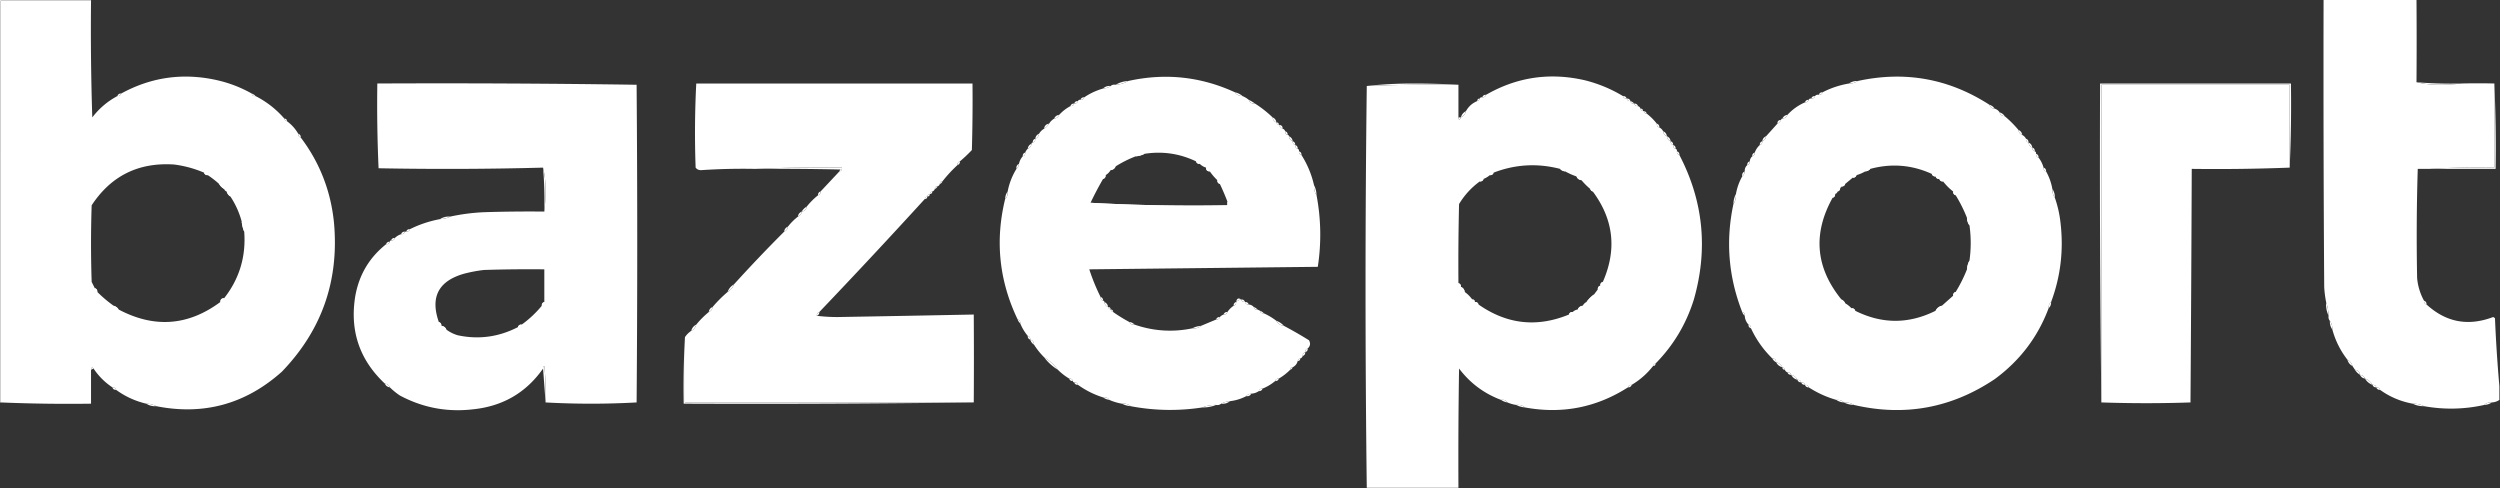 <?xml version="1.0" encoding="UTF-8"?> <svg xmlns="http://www.w3.org/2000/svg" fill-rule="evenodd" viewBox="0 0 1991 389"><rect x="0" y="0" width="1991" height="389" fill="#333333" stroke="none"/><g fill="#fff"><path d="M72.5.5c-.333 31.007 0 62.007 1 93 5.48-7.154 12.147-12.82 20-17 1.527.073 2.527-.594 3-2 24.166-13.244 49.832-16.744 77-10.5 9.552 2.237 18.552 5.737 27 10.5.321 1.548 1.321 2.215 3 2 8.819 4.48 16.485 10.48 23 18 .333 1 1 1.667 2 2a32.254 32.254 0 0 1 9 10c-.073 1.527.594 2.527 2 3 15.148 20.001 23.982 42.667 26.5 68 4.142 45.997-9.691 85.497-41.5 118.5-28.847 25.787-62.181 34.953-100 27.5-2.405-1.268-5.072-1.935-8-2-8.806-2.072-16.806-5.739-24-11-.473-1.406-1.473-2.073-3-2-6.021-4.021-11.021-9.021-15-15-1.123-1.257-1.79-.924-2 1v27c-24.172.331-48.172-.002-72-1V.5h72Zm90 137c.473 1.406 1.473 2.073 3 2a75.629 75.629 0 0 1 9 7c1 1.667 2.333 3 4 4 .333 1 1 1.667 2 2 .526 1.73 1.526 3.064 3 4a67.68 67.68 0 0 1 9 20c.302 2.873.969 5.539 2 8 1.483 19.872-3.85 37.539-16 53-2 0-3 1-3 3-25.622 19.019-52.622 21.019-81 6-.936-1.474-2.27-2.474-4-3a101.69 101.69 0 0 1-13-11c.073-1.527-.594-2.527-2-3l-2.5-5a930.454 930.454 0 0 1 0-61c15.412-23.456 37.245-34.289 65.5-32.5a89.344 89.344 0 0 1 24 6.5Zm1688-138h74c.16 22.19.16 44.19 0 66 5.63 1.33 11.63 1.996 18 2 6.18 0 12.18-.334 18-1 8.56-.21 17.23-.21 26 0v67c-17.51-.33-34.84.003-52 1h-9c-.9 28.996-1.06 57.996-.5 87 .6 6.411 2.43 12.411 5.5 18-.07 1.527.59 2.527 2 3 15.48 14.193 33.15 17.527 53 10 .59.209 1.09.543 1.5 1 .76 18.182 1.93 36.182 3.5 54v11c-1.8 1.23-3.8 1.896-6 2-2.4-.241-4.4.426-6 2-15.91 3.529-31.91 3.863-48 1-2.72-1.413-5.72-2.08-9-2-9.58-1.742-18.25-5.409-26-11-.47-1.406-1.47-2.073-3-2-.47-1.406-1.47-2.073-3-2-1.41-2.414-3.41-4.081-6-5-.76-1.762-2.1-2.762-4-3-.33-2.333-1.67-3.667-4-4-.67-1-1.33-2-2-3-.64-2.295-1.97-3.961-4-5-5.58-7.167-9.58-15.167-12-24 .09-2.652-.58-4.985-2-7-.93-1.068-1.27-2.401-1-4-.15-3.887-.81-7.554-2-11a87.637 87.637 0 0 1-1.5-12c-.5-76.333-.67-152.666-.5-229Z"></path><path d="M-.5-.5h73v1H.5v320h-1V-.5Zm984 74c1.411 2.039 3.411 3.039 6 3a18.95 18.95 0 0 1 5 3c.844 2.26 2.511 3.26 5 3a87.586 87.586 0 0 1 14 11c.24 1.904 1.24 3.238 3 4 .33 1 1 1.667 2 2a6.575 6.575 0 0 0 3 3c1 .333 1.67 1 2 2-.07 1.527.59 2.527 2 3 .67 0 1 .333 1 1 .24 1.904 1.24 3.238 3 4-.07 1.527.59 2.527 2 3-.07 1.527.59 2.527 2 3 .84.342 1.17 1.008 1 2-.07 1.527.59 2.527 2 3 4.68 7.368 8.02 15.368 10 24-.21 2.995.46 5.662 2 8 3.58 18.901 3.91 37.901 1 57l-182 2a159.018 159.018 0 0 0 9 22c-.073 1.527.594 2.527 2 3 .667 0 1 .333 1 1 .238 1.904 1.238 3.238 3 4 .333 1 1 1.667 2 2 .333 1 1 1.667 2 2a126.84 126.84 0 0 0 13 8c.787 1.604 2.12 2.271 4 2 15.051 5.217 30.385 6.217 46 3 2.728.329 5.062-.337 7-2 3.924-1.647 7.924-3.314 12-5 1.527.073 2.527-.594 3-2 .79-.901 1.79-1.568 3-2 1.527.073 2.527-.594 3-2 1.333-2 3-3.667 5-5 1.406-.473 2.073-1.473 2-3 1.105-1.1 2.438-1.767 4-2 .473 1.406 1.473 2.073 3 2 .473 1.406 1.473 2.073 3 2 1.653.16 2.986.826 4 2 .321 1.548 1.321 2.215 3 2 .67.333 1.33.667 2 1 .32 1.548 1.32 2.215 3 2a49.67 49.67 0 0 1 10 6c1.23 2.296 3.23 3.63 6 4a330.054 330.054 0 0 1 20 11.5c1.34 2.456 1.01 4.622-1 6.5-1.41.473-2.07 1.473-2 3-1.41.473-2.07 1.473-2 3-.33 1-1 1.667-2 2-1 .333-1.67 1-2 2-.58 2.249-1.91 3.915-4 5-1.33 0-2 .667-2 2a45.845 45.845 0 0 1-9 7c-1.53-.073-2.53.594-3 2-2.99 2.5-6.33 4.5-10 6-1.53-.073-2.53.594-3 2-1.8 1.23-3.797 1.896-6 2-1.653.16-2.986.826-4 2-4.002 2.11-8.335 3.443-13 4-2.567.221-4.901.888-7 2-1.068.934-2.401 1.268-4 1-3.925-.07-7.591.597-11 2-19.061 2.917-38.061 2.584-57-1-1.938-1.663-4.272-2.329-7-2-3.548-.63-6.881-1.63-10-3-1.135-1.713-2.802-2.38-5-2a70.328 70.328 0 0 1-20-10c-.473-1.406-1.473-2.073-3-2-.667 0-1-.333-1-1-.473-1.406-1.473-2.073-3-2a46.493 46.493 0 0 1-9-7c-3.063-4.066-6.729-7.399-11-10a58.524 58.524 0 0 1-8-10c-.054-2.132-1.054-3.465-3-4 .073-1.527-.594-2.527-2-3a37.79 37.79 0 0 1-6-10c.215-1.679-.452-2.679-2-3-14.79-30.817-18.123-62.817-10-96 1.574-1.602 2.241-3.602 2-6 1.259-6.503 3.593-12.503 7-18 1.174-1.014 1.84-2.347 2-4 .492-2.319 1.492-4.319 3-6 1.406-.473 2.073-1.473 2-3 .432-1.21 1.099-2.21 2-3 1.762-.762 2.762-2.096 3-4 0-.667.333-1 1-1 1.406-.473 2.073-1.473 2-3 1.762-.762 2.762-2.096 3-4 1-1.667 2.333-3 4-4 1.667-1 3-2.333 4-4 1-1.667 2.333-3 4-4 1.904-.238 3.238-1.238 4-3a33.366 33.366 0 0 1 9-7c1.527.073 2.527-.594 3-2 1.527.073 2.527-.594 3-2 .342-.838 1.008-1.172 2-1 1.527.073 2.527-.594 3-2 4.539-3.1 9.539-5.433 15-7 2.286-.095 4.286-.762 6-2 1.068-.934 2.401-1.268 4-1 3.662-.223 6.995-1.223 10-3 29.469-6.52 57.802-3.52 85 9Zm-31 55c.473 1.406 1.473 2.073 3 2 1.399 1.39 3.066 2.39 5 3 0 2 1 3 3 3a44.424 44.424 0 0 0 6 7c-.073 1.527.594 2.527 2 3a189.63 189.63 0 0 1 6 14v3c-36.682.66-73.015-.006-109-2a260.961 260.961 0 0 1 10-19c1.406-.473 2.073-1.473 2-3 1.667-1 3-2.333 4-4 1.904-.238 3.238-1.238 4-3 5.176-3.255 10.51-5.922 16-8 2.567-.221 4.901-.888 7-2 14.306-2.226 27.973-.226 41 6Zm340-52c.47 1.406 1.47 2.073 3 2 .47 1.406 1.47 2.073 3 2 .32 1.548 1.32 2.215 3 2 .47 1.406 1.47 2.073 3 2 1 .333 1.67 1 2 2 .33 1 1 1.667 2 2h1c0 1.333.67 2 2 2 3 2.333 5.67 5 8 8-.07 1.527.59 2.527 2 3a6.575 6.575 0 0 1 3 3c.24 1.904 1.24 3.238 3 4 .24 1.904 1.24 3.238 3 4-.07 1.527.59 2.527 2 3-.07 1.527.59 2.527 2 3 .84.342 1.17 1.008 1 2-.07 1.527.59 2.527 2 3 19.08 36.605 22.92 74.938 11.5 115-6.11 19.573-16.28 36.573-30.5 51-1 .333-1.67 1-2 2-4.7 6.029-10.37 11.029-17 15-1.53-.073-2.53.594-3 2-25.15 16.082-52.48 21.416-82 16-1.94-1.663-4.27-2.329-7-2a29.484 29.484 0 0 1-7-2c-1.14-1.713-2.8-2.38-5-2-13.58-5.074-24.74-13.408-33.5-25-.5 31.665-.67 63.332-.5 95h-73a13028.478 13028.478 0 0 1 0-320 1351.7 1351.7 0 0 1 73-1v26c.29 2.433.95 2.433 2 0 2.09-1.085 3.42-2.751 4-5 2.08-3.746 5.08-6.412 9-8 1-.333 1.67-1 2-2 .34-.838 1.01-1.172 2-1 1.53.073 2.53-.594 3-2 24.62-14.197 50.95-18.03 79-11.5 10.7 2.726 20.7 6.892 30 12.5Zm-50 58c1.01 1.174 2.35 1.84 4 2a54.491 54.491 0 0 0 9 4c.76 1.762 2.1 2.762 4 3a54.719 54.719 0 0 0 7 7c.33 1 1 1.667 2 2 16.62 22.31 19.29 46.31 8 72-1.41.473-2.07 1.473-2 3-1.41.473-2.07 1.473-2 3a275.91 275.91 0 0 0-3 4 25.772 25.772 0 0 0-6 6 6.575 6.575 0 0 0-3 3c-1.9.238-3.24 1.238-4 3-1.56.233-2.9.9-4 2-1.53-.073-2.53.594-3 2-25.45 10.474-49.45 7.808-72-8-.47-1.406-1.47-2.073-3-2 0-1.333-.67-2-2-2a25.772 25.772 0 0 0-6-6c-.24-1.904-1.24-3.238-3-4 .07-1.527-.59-2.527-2-3-.17-21.003 0-42.003.5-63 4.29-7.122 9.79-13.122 16.5-18 1.53.073 2.53-.594 3-2a18.94 18.94 0 0 0 5-3c1.53.073 2.53-.594 3-2 17.27-6.664 34.94-7.664 53-3Zm342-51c.53 1.946 1.87 2.946 4 3 1.73.526 3.06 1.526 4 3 .53 1.946 1.87 2.946 4 3 4 3.333 7.67 7 11 11 .24 1.904 1.24 3.238 3 4a6.575 6.575 0 0 1 3 3c-.07 1.527.59 2.527 2 3 .24 1.904 1.24 3.238 3 4-.07 1.527.59 2.527 2 3 .84.342 1.17 1.008 1 2-.07 1.527.59 2.527 2 3 1.84 2.349 3.17 5.015 4 8-.07 1.527.59 2.527 2 3a43.965 43.965 0 0 1 5 14c-.09 2.652.58 4.985 2 7 2.24 6.366 3.74 13.033 4.5 20 2.55 21.786.05 42.786-7.5 63-1.43 1.28-2.1 2.947-2 5-8.61 22.984-22.94 41.818-43 56.5-34.4 23.033-71.74 29.866-112 20.5-2.34-1.54-5-2.206-8-2-1.6-1.574-3.6-2.241-6-2-7.88-2.275-15.21-5.608-22-10-.47-1.406-1.47-2.073-3-2-.47-1.406-1.47-2.073-3-2-.47-1.406-1.47-2.073-3-2-1.08-2.087-2.75-3.42-5-4-.47-1.406-1.47-2.073-3-2-1-.333-1.67-1-2-2-.33-1-1-1.667-2-2-1.08-2.087-2.75-3.42-5-4 0-2-1-3-3-3-7.15-6.976-12.82-14.976-17-24 .07-1.527-.59-2.527-2-3-1.79-1.926-2.79-4.259-3-7 .21-1.679-.45-2.679-2-3-10.96-27.983-13.29-56.65-7-86 1.54-2.338 2.21-5.005 2-8 .9-5.035 2.57-9.701 5-14 1.17-1.014 1.84-2.347 2-4-.1-2.053.57-3.72 2-5 1.41-.473 2.07-1.473 2-3 .16-1.653.83-2.986 2-4 1.41-.473 2.07-1.473 2-3 .84-2.353 2.17-4.353 4-6 1.41-.473 2.07-1.473 2-3 1.76-.762 2.76-2.096 3-4l9-10a6.572 6.572 0 0 0 3-3c0-.667.33-1 1-1 1.9-.238 3.24-1.238 4-3 3.95-4.312 8.62-7.645 14-10 1.53.073 2.53-.594 3-2 .34-.838 1.01-1.172 2-1 1.53.073 2.53-.594 3-2 .71-.904 1.71-1.237 3-1 1.53.073 2.53-.594 3-2 6.55-3.394 13.55-5.727 21-7 2.65.09 4.99-.576 7-2 37.71-8.216 72.71-1.883 105 19Zm-46 55c.47 1.406 1.47 2.073 3 2 .47 1.406 1.47 2.073 3 2 .47 1.406 1.47 2.073 3 2 2.33 3 5 5.667 8 8-.07 1.527.59 2.527 2 3a112.946 112.946 0 0 1 9 18c.09 2.286.76 4.286 2 6 1.29 9.337 1.29 18.67 0 28-1.11 2.099-1.78 4.433-2 7a113.45 113.45 0 0 1-9 18c-1.41.473-2.07 1.473-2 3-3.03 2.695-6.03 5.362-9 8-2.25.58-3.92 1.913-5 4-21.36 10.664-42.69 10.664-64 0-.47-1.406-1.47-2.073-3-2a21.489 21.489 0 0 0-5-4 6.575 6.575 0 0 0-3-3c-20.6-25.386-22.93-52.386-7-81 1.41-.473 2.07-1.473 2-3 1-.333 1.67-1 2-2 1.41-.473 2.07-1.473 2-3 .67 0 1-.333 1-1 1.53.073 2.53-.594 3-2a579.57 579.57 0 0 0 6-5c1.53.073 2.53-.594 3-2a32.529 32.529 0 0 0 7-3c1.65-.16 2.99-.826 4-2 16.82-4.538 33.15-3.205 49 4Z"></path><path d="M898.5 64.5c-3.005 1.777-6.338 2.777-10 3 3.005-1.777 6.338-2.777 10-3Zm581 0c-2.01 1.424-4.35 2.09-7 2 2.01-1.424 4.35-2.09 7-2Zm-318 3a1351.7 1351.7 0 0 0-73 1c11.81-1.332 23.98-2 36.5-2 12.34 0 24.5.333 36.5 1Zm763-2c11.92.979 23.92 1.312 36 1-5.82.666-11.82 1-18 1-6.37-.004-12.37-.67-18-2Zm-1490 255c.332-9.69-.002-19.356-1-29-.798.457-1.131 1.124-1 2-13.517 19.272-32.183 30.106-56 32.5-20.502 2.361-39.836-1.305-58-11a53.622 53.622 0 0 1-8-6.5c-.762-1.762-2.096-2.762-4-3-20.277-18.996-28.11-42.33-23.5-70 3.067-16.814 11.233-30.48 24.5-41 1.527.073 2.527-.594 3-2 0-.667.333-1 1-1 1.527.073 2.527-.594 3-2 1.399-1.39 3.066-2.39 5-3 1.527.073 2.527-.594 3-2h1c1.527.073 2.527-.594 3-2 7.552-3.763 15.552-6.43 24-8 2.928-.065 5.595-.732 8-2a159.706 159.706 0 0 1 27-3.5c15.997-.5 31.997-.667 48-.5.666-5.657.999-11.49 1-17.5-.004-6.207-.671-12.04-2-17.5a2877.081 2877.081 0 0 1-131 .5 1148.387 1148.387 0 0 1-1-67.5 10687.2 10687.2 0 0 1 206.5 1c.667 84.333.667 168.667 0 253a658.68 658.68 0 0 1-72.5 0Zm-1-80c-1.406.473-2.073 1.473-2 3a85.199 85.199 0 0 1-16 15c-1.527-.073-2.527.594-3 2-15.31 7.903-31.31 10.07-48 6.5-3.306-.986-6.306-2.486-9-4.5-.762-1.762-2.096-2.762-4-3 .073-1.527-.594-2.527-2-3-6.991-19.849-.325-32.683 20-38.5a112.884 112.884 0 0 1 16-3c15.997-.5 31.997-.667 48-.5v26Zm331-112c-1.406.473-2.073 1.473-2 3-4.34 4.007-8.34 8.34-12 13-1.333 0-2 .667-2 2-.333 1-1 1.667-2 2-1.333 0-2 .667-2 2-.333 1-1 1.667-2 2-1 .333-1.667 1-2 2-1 .333-1.667 1-2 2-1 .333-1.667 1-2 2a5450.702 5450.702 0 0 1-84 90c-1.406.473-2.073 1.473-2 3 5.323.666 10.823.999 16.5 1 36.173-.614 72.34-1.281 108.5-2 .162 23.657.162 46.99 0 70h-230v-52c1.333-2 3-3.667 5-5 2.087-1.085 3.42-2.751 4-5a70.849 70.849 0 0 1 10-10c1.762-.762 2.762-2.096 3-4a102.102 102.102 0 0 1 12-12c2.414-1.411 4.081-3.411 5-6a1198.53 1198.53 0 0 1 40-42c1.762-.762 2.762-2.096 3-4 2.333-3 5-5.667 8-8 1.762-.762 2.762-2.096 3-4 2.333-.333 3.667-1.667 4-4a57.51 57.51 0 0 1 9-9c1.406-.473 2.073-1.473 2-3 5.028-5.36 10.028-10.693 15-16 1.548-.321 2.215-1.321 2-3-23.173-.331-46.173.002-69 1a500.483 500.483 0 0 0-43 1c-1.874.11-3.374-.556-4.5-2a773.145 773.145 0 0 1 .5-67h220c.167 17.67 0 35.336-.5 53a120.087 120.087 0 0 1-9.5 9Zm1059 5c-25.83.998-51.83 1.331-78 1-.23 62.231-.56 124.231-1 186-23.06.801-46.73.801-71 0v-253h150v66Zm-939-65c-1.714 1.238-3.714 1.905-6 2 1.602-1.574 3.602-2.24 6-2Z"></path><path d="M1823.5 133.5v-66h-150v253c-1-84.498-1.33-169.165-1-254h152c.33 22.506 0 44.84-1 67Zm-840-60c2.319.493 4.319 1.493 6 3-2.589.039-4.589-.961-6-3Zm468 0c-.47 1.406-1.47 2.073-3 2 .47-1.406 1.47-2.073 3-2Zm-1355 1c-.473 1.406-1.473 2.073-3 2 .473-1.406 1.473-2.073 3-2Zm104 0c1.21.432 2.21 1.099 3 2-1.679.215-2.679-.452-3-2Zm983 1c-.47 1.406-1.47 2.073-3 2 .47-1.406 1.47-2.073 3-2Zm109 1c1.53-.073 2.53.594 3 2-1.53.073-2.53-.594-3-2Zm153 0c-.47 1.406-1.47 2.073-3 2 .47-1.406 1.47-2.073 3-2Zm-582 1c-.473 1.406-1.473 2.073-3 2 .473-1.406 1.473-2.073 3-2Zm315 1c-.33 1-1 1.667-2 2 0-1.333.67-2 2-2Zm117 0c1.53-.073 2.53.594 3 2-1.53.073-2.53-.594-3-2Zm145 1c-.47 1.406-1.47 2.073-3 2 .47-1.406 1.47-2.073 3-2Zm-582 1c-.473 1.406-1.473 2.073-3 2 .473-1.406 1.473-2.073 3-2Zm136-1c1.788.86 3.455 1.86 5 3-2.489.26-4.156-.74-5-3Zm304 1c1.21.432 2.21 1.099 3 2-1.68.215-2.68-.452-3-2Zm3 2c1.53-.073 2.53.594 3 2-1.53.073-2.53-.594-3-2Zm-446 0c-.473 1.406-1.473 2.073-3 2 .473-1.406 1.473-2.073 3-2Zm729 1c1.73.526 3.06 1.526 4 3-2.13-.054-3.47-1.054-4-3Zm-278 3c1.33 0 2 .667 2 2-1-.333-1.67-1-2-2Zm3 2c1 .333 1.67 1 2 2-1.33 0-2-.667-2-2Zm-142 0c-.58 2.249-1.91 3.915-4 5 .58-2.249 1.91-3.915 4-5Zm425 1c1.73.526 3.06 1.526 4 3-2.13-.054-3.47-1.054-4-3Zm-749 2c-.762 1.762-2.096 2.762-4 3 .762-1.762 2.096-2.762 4-3Zm318 2h2c-1.05 2.433-1.71 2.433-2 0Zm262-2c-.76 1.762-2.1 2.762-4 3 .76-1.762 2.1-2.762 4-3Zm-1197 3c1.333 0 2 .667 2 2-1-.333-1.667-1-2-2Zm787-1c1.76.762 2.76 2.096 3 4-1.76-.762-2.76-2.096-3-4Zm3 4c1.33 0 2 .667 2 2-1-.333-1.67-1-2-2Zm402-2a6.572 6.572 0 0 1-3 3c0-2 1-3 3-3Zm568-29c1 22.494 1.33 45.161 1 68h-53c17.16-.997 34.49-1.33 52-1v-67Zm-1151 32c-1 1.667-2.333 3-4 4 .333-2.333 1.667-3.667 4-4Zm183 1c2 0 3 1 3 3a6.575 6.575 0 0 1-3-3Zm301-1c1.41.473 2.07 1.473 2 3-1.41-.473-2.07-1.473-2-3Zm-296 6c1.41.473 2.07 1.473 2 3-1.41-.473-2.07-1.473-2-3Zm301 0c1.76.762 2.76 2.096 3 4-1.76-.762-2.76-2.096-3-4Zm283-1c1.76.762 2.76 2.096 3 4-1.76-.762-2.76-2.096-3-4Zm-1370 3c1.406.473 2.073 1.473 2 3-1.406-.473-2.073-1.473-2-3Zm590 0c-.238 1.904-1.238 3.238-3 4 .238-1.904 1.238-3.238 3-4Zm579 2c-.24 1.904-1.24 3.238-3 4 .24-1.904 1.24-3.238 3-4Zm-380 0c1.76.762 2.76 2.096 3 4-1.76-.762-2.76-2.096-3-4Zm301 0c1.76.762 2.76 2.096 3 4-1.76-.762-2.76-2.096-3-4Zm-503 2c.073 1.527-.594 2.527-2 3-.073-1.527.594-2.527 2-3Zm789 0c1.41.473 2.07 1.473 2 3-1.41-.473-2.07-1.473-2-3Zm-283 2c1.41.473 2.07 1.473 2 3-1.41-.473-2.07-1.473-2-3Zm73 0c.07 1.527-.59 2.527-2 3-.07-1.527.59-2.527 2-3Zm-374 0c1.41.473 2.07 1.473 2 3-1.41-.473-2.07-1.473-2-3Zm-208 2c-.238 1.904-1.238 3.238-3 4 .238-1.904 1.238-3.238 3-4Zm794-1c1.76.762 2.76 2.096 3 4-1.76-.762-2.76-2.096-3-4Zm-584 2c1.41.473 2.07 1.473 2 3-1.41-.473-2.07-1.473-2-3Zm301 0c1.41.473 2.07 1.473 2 3-1.41-.473-2.07-1.473-2-3Zm286 2c1.41.473 2.07 1.473 2 3-1.41-.473-2.07-1.473-2-3Zm-707 5c-2.099 1.112-4.433 1.779-7 2 1.938-1.663 4.272-2.329 7-2Zm123-2c1.41.473 2.07 1.473 2 3-1.41-.473-2.07-1.473-2-3Zm301 0c1.41.473 2.07 1.473 2 3-1.41-.473-2.07-1.473-2-3Zm-519 1c.073 1.527-.594 2.527-2 3-.073-1.527.594-2.527 2-3Zm581 0c.07 1.527-.59 2.527-2 3-.07-1.527.59-2.527 2-3Zm224 1c1.41.473 2.07 1.473 2 3-1.41-.473-2.07-1.473-2-3Zm-857 6c.073 1.527-.594 2.527-2 3-.073-1.527.594-2.527 2-3Zm188 0c1.527-.073 2.527.594 3 2-1.527.073-2.527-.594-3-2Zm441 0c.07 1.527-.59 2.527-2 3-.07-1.527.59-2.527 2-3Zm-582 2c-.16 1.653-.826 2.986-2 4-.271-1.88.396-3.213 2-4Zm-210 4a1190.252 1190.252 0 0 1 69-1c.215 1.679-.452 2.679-2 3 .111-.617.444-1.117 1-1.5a2311.03 2311.03 0 0 0-68-.5Zm287-2c-.762 1.762-2.096 2.762-4 3 .762-1.762 2.096-2.762 4-3Zm72 1a6.547 6.547 0 0 1 3 3c-2 0-3-1-3-3Zm282 1c1.88-.271 3.21.396 4 2-1.65-.16-2.99-.826-4-2Zm247 0c-1.01 1.174-2.35 1.84-4 2 .79-1.604 2.12-2.271 4-2Zm138-1c1.41.473 2.07 1.473 2 3-1.41-.473-2.07-1.473-2-3Zm-1195 0c1.329 5.46 1.996 11.293 2 17.5-.001 6.01-.334 11.843-1 17.5a316.283 316.283 0 0 0-1-35Zm-270 4c1.527-.073 2.527.594 3 2-1.527.073-2.527-.594-3-2Zm1027 0c-.47 1.406-1.47 2.073-3 2 .47-1.406 1.47-2.073 3-2Zm200-1c-.16 1.653-.83 2.986-2 4-.27-1.88.4-3.213 2-4Zm149 2c1.53-.073 2.53.594 3 2-1.53.073-2.53-.594-3-2Zm-658 1c.073 1.527-.594 2.527-2 3-.073-1.527.594-2.527 2-3Zm598 0c-.47 1.406-1.47 2.073-3 2 .47-1.406 1.47-2.073 3-2Zm-223 1c1.9.238 3.24 1.238 4 3-1.9-.238-3.24-1.238-4-3Zm286 0c1.53-.073 2.53.594 3 2-1.53.073-2.53-.594-3-2Zm3 2c1.53-.073 2.53.594 3 2-1.53.073-2.53-.594-3-2Zm-363 0c-.47 1.406-1.47 2.073-3 2 .47-1.406 1.47-2.073 3-2Zm-431 2c-.333 1-1 1.667-2 2 0-1.333.667-2 2-2Zm219-1c1.406.473 2.073 1.473 2 3-1.406-.473-2.073-1.473-2-3Zm-795 3c2.333.333 3.667 1.667 4 4-1.667-1-3-2.333-4-4Zm1295 0c-.47 1.406-1.47 2.073-3 2 .47-1.406 1.47-2.073 3-2Zm-723 2c-.333 1-1 1.667-2 2 0-1.333.667-2 2-2Zm520 2c1.33 0 2 .667 2 2-1-.333-1.67-1-2-2Zm199-1c.07 1.527-.59 2.527-2 3-.07-1.527.59-2.527 2-3Zm-1285 3c1.946.535 2.946 1.868 3 4-1.474-.936-2.474-2.27-3-4Zm473 0c.073 1.527-.594 2.527-2 3-.073-1.527.594-2.527 2-3Zm89 0c0 1.333-.667 2-2 2 .333-1 1-1.667 2-2Zm813 0c1.41.473 2.07 1.473 2 3-1.41-.473-2.07-1.473-2-3Zm79-2c1.42 2.015 2.09 4.348 2 7-1.42-2.015-2.09-4.348-2-7Zm-588-3c1.27 2.405 1.93 5.072 2 8-1.54-2.338-2.21-5.005-2-8Zm-306 7c0 1.333-.667 2-2 2 .333-1 1-1.667 2-2Zm62-2c.241 2.398-.426 4.398-2 6 .095-2.286.762-4.286 2-6Zm659 2c.07 1.527-.59 2.527-2 3-.07-1.527.59-2.527 2-3Zm-723 2c0 1.333-.667 2-2 2 .333-1 1-1.667 2-2Zm644-2c.21 2.995-.46 5.662-2 8 .07-2.928.73-5.595 2-8Zm-405 6c.934 1.068 1.268 2.401 1 4h-111c-.237-1.291.096-2.291 1-3 35.985 1.994 72.318 2.66 109 2v-3Zm-335 4c-.333 2.333-1.667 3.667-4 4 1-1.667 2.333-3 4-4Zm-4 4c-.238 1.904-1.238 3.238-3 4 .238-1.904 1.238-3.238 3-4Zm-280 4c-2.405 1.268-5.072 1.935-8 2 2.338-1.54 5.005-2.206 8-2Zm1208 1c1.57 1.602 2.24 3.602 2 6-1.24-1.714-1.91-3.714-2-6Zm-1374 3c1.723 2.28 2.389 4.947 2 8-1.031-2.461-1.698-5.127-2-8Zm435 4c-.238 1.904-1.238 3.238-3 4 .238-1.904 1.238-3.238 3-4Zm-301 2c-.473 1.406-1.473 2.073-3 2 .473-1.406 1.473-2.073 3-2Zm-4 2c-.473 1.406-1.473 2.073-3 2 .473-1.406 1.473-2.073 3-2Zm-8 5c-.473 1.406-1.473 2.073-3 2 .473-1.406 1.473-2.073 3-2Zm-4 3c-.473 1.406-1.473 2.073-3 2 .473-1.406 1.473-2.073 3-2Zm1258 15c.33 2.728-.34 5.062-2 7 .22-2.567.89-4.901 2-7Zm-292 17c.07 1.527-.59 2.527-2 3-.07-1.527.59-2.527 2-3Zm-115 1c1.41.473 2.07 1.473 2 3-1.41-.473-2.07-1.473-2-3Zm113 2c.07 1.527-.59 2.527-2 3-.07-1.527.59-2.527 2-3Zm-1199 2c1.406.473 2.073 1.473 2 3-1.406-.473-2.073-1.473-2-3Zm509-3c-.919 2.589-2.586 4.589-5 6 .919-2.589 2.586-4.589 5-6Zm579 2c1.76.762 2.76 2.096 3 4-1.76-.762-2.76-2.096-3-4Zm394 4c.07 1.527-.59 2.527-2 3-.07-1.527.59-2.527 2-3Zm-569 6c-1.562.233-2.895.9-4 2 .458-2.809 1.791-3.476 4-2Zm281-4c-1 3-3 5-6 6a25.772 25.772 0 0 1 6-6Zm-393 2c1.406.473 2.073 1.473 2 3-1.406-.473-2.073-1.473-2-3Zm296 2c1.33 0 2 .667 2 2-1-.333-1.67-1-2-2Zm-994-1a6.547 6.547 0 0 1-3 3c0-2 1-3 3-3Zm810 1c1.527-.073 2.527.594 3 2-1.527.073-2.527-.594-3-2Zm478 0a6.575 6.575 0 0 1 3 3c-2 0-3-1-3-3Zm-292 2c1.53-.073 2.53.594 3 2-1.53.073-2.53-.594-3-2Zm-741 0c.073 1.527-.594 2.527-2 3-.073-1.527.594-2.527 2-3Zm446 0c1.762.762 2.762 2.096 3 4-1.762-.762-2.762-2.096-3-4Zm112 0c1.527-.073 2.527.594 3 2-1.527.073-2.527-.594-3-2Zm939-1c1.41.473 2.07 1.473 2 3-1.41-.473-2.07-1.473-2-3Zm-946 1c.073 1.527-.594 2.527-2 3-.073-1.527.594-2.527 2-3Zm649 0c.1 2.053-.57 3.72-2 5-.1-2.053.57-3.72 2-5Zm219 0c1.19 3.446 1.85 7.113 2 11-1.58-3.376-2.25-7.042-2-11Zm-1762 3c1.73.526 3.064 1.526 4 3-2.132-.054-3.465-1.054-4-3Zm792 1c1.333 0 2 .667 2 2-1-.333-1.667-1-2-2Zm378-1c-.76 1.762-2.1 2.762-4 3 .76-1.762 2.1-2.762 4-3Zm286 0c-1.08 2.087-2.75 3.42-5 4 1.08-2.087 2.75-3.42 5-4Zm-548 1c1.21.432 2.21 1.099 3 2-1.679.215-2.679-.452-3-2Zm476 1c1.53-.073 2.53.594 3 2-1.53.073-2.53-.594-3-2Zm-590 1c1.333 0 2 .667 2 2-1-.333-1.667-1-2-2Zm-317-2c-.238 1.904-1.238 3.238-3 4 .238-1.904 1.238-3.238 3-4Zm436 3c1.21.432 2.21 1.099 3 2-1.68.215-2.68-.452-3-2Zm384 1c1.55.321 2.21 1.321 2 3-.9-.79-1.57-1.79-2-3Zm-735 0c.073 1.527-.594 2.527-2 3-.073-1.527.594-2.527 2-3Zm325 0c-.473 1.406-1.473 2.073-3 2 .473-1.406 1.473-2.073 3-2Zm275 0c-.47 1.406-1.47 2.073-3 2 .47-1.406 1.47-2.073 3-2Zm-281 4c-.473 1.406-1.473 2.073-3 2 .473-1.406 1.473-2.073 3-2Zm-161 2c1.548.321 2.215 1.321 2 3-.901-.79-1.568-1.79-2-3Zm-461 2c1.406.473 2.073 1.473 2 3-1.406-.473-2.073-1.473-2-3Zm550 0c1.653.16 2.986.826 4 2-1.88.271-3.213-.396-4-2Zm117-1c2.38.851 4.38 2.184 6 4-2.77-.37-4.77-1.704-6-4Zm839 0c1.42 2.015 2.09 4.348 2 7-1.42-2.015-2.09-4.348-2-7Zm-1504 4c1.904.238 3.238 1.238 4 3-1.904-.238-3.238-1.238-4-3Zm64-1c-.473 1.406-1.473 2.073-3 2 .473-1.406 1.473-2.073 3-2Zm139 0c-.58 2.249-1.913 3.915-4 5 .58-2.249 1.913-3.915 4-5Zm402 1c-1.938 1.663-4.272 2.329-7 2 2.099-1.112 4.433-1.779 7-2Zm436-1c1.41.473 2.07 1.473 2 3-1.41-.473-2.07-1.473-2-3Zm-574 9c1.406.473 2.073 1.473 2 3-1.406-.473-2.073-1.473-2-3Zm2 3c1.946.535 2.946 1.868 3 4-1.474-.936-2.474-2.27-3-4Zm221 7c.07 1.527-.59 2.527-2 3-.07-1.527.59-2.527 2-3Zm-2 3c.07 1.527-.59 2.527-2 3-.07-1.527.59-2.527 2-3Zm-208 4c4.271 2.601 7.937 5.934 11 10-4.271-2.601-7.937-5.934-11-10Zm580 1c2 0 3 1 3 3a6.575 6.575 0 0 1-3-3Zm-376 0c0 1.333-.67 2-2 2 .33-1 1-1.667 2-2Zm379 3c2.25.58 3.92 1.913 5 4-2.25-.58-3.92-1.913-5-4Zm455-2c2.03 1.039 3.36 2.705 4 5-2.04-1.079-3.38-2.746-4-5Zm-551 3c0 1.333-.67 2-2 2 .33-1 1-1.667 2-2Zm-1244 4-2 1c.21-1.924.877-2.257 2-1Zm955-1c-.33 1-1 1.667-2 2 0-1.333.67-2 2-2Zm390 0c1 .333 1.67 1 2 2-1.33 0-2-.667-2-2Zm456 2c2.33.333 3.67 1.667 4 4-1.67-1-3-2.333-4-4Zm-452 2c1.53-.073 2.53.594 3 2-1.53.073-2.53-.594-3-2Zm456 2c1.9.238 3.24 1.238 4 3-1.9-.238-3.24-1.238-4-3Zm-453 0c2.25.58 3.92 1.913 5 4-2.25-.58-3.92-1.913-5-4Zm-575 3c1.527-.073 2.527.594 3 2-1.527.073-2.527-.594-3-2Zm167 0c-.47 1.406-1.47 2.073-3 2 .47-1.406 1.47-2.073 3-2Zm413 1c1.53-.073 2.53.594 3 2-1.53.073-2.53-.594-3-2Zm-1125 3c1.904.238 3.238 1.238 4 3-1.904-.238-3.238-1.238-4-3Zm549-1c1.527-.073 2.527.594 3 2-1.527.073-2.527-.594-3-2Zm579 0c1.53-.073 2.53.594 3 2-1.53.073-2.53-.594-3-2Zm449-3c2.59.919 4.59 2.586 6 5-2.59-.919-4.59-2.586-6-5Zm-1449 19-2-27c-.131-.876.202-1.543 1-2a211.151 211.151 0 0 1 1 29Zm865-14c-.47 1.406-1.47 2.073-3 2 .47-1.406 1.47-2.073 3-2Zm138 0c1.53-.073 2.53.594 3 2-1.53.073-2.53-.594-3-2Zm452 0c1.53-.073 2.53.594 3 2-1.53.073-2.53-.594-3-2Zm-1800 2c1.527-.073 2.527.594 3 2-1.527.073-2.527-.594-3-2Zm1803 0c1.53-.073 2.53.594 3 2-1.53.073-2.53-.594-3-2Zm-887 1c-.47 1.406-1.47 2.073-3 2 .47-1.406 1.47-2.073 3-2Zm-9 4c-.787 1.604-2.12 2.271-4 2 1.014-1.174 2.347-1.84 4-2Zm-118 3c2.198-.38 3.865.287 5 2-1.903-.296-3.57-.963-5-2Zm317 2c2.2-.38 3.86.287 5 2-1.9-.296-3.57-.963-5-2Zm267 0c2.4-.241 4.4.426 6 2-2.29-.095-4.29-.762-6-2Zm-917-50v52h230c-76.832.999-153.832 1.333-231 1a702.728 702.728 0 0 1 1-53Zm434 51c-1.938 1.663-4.272 2.329-7 2 2.099-1.112 4.433-1.779 7-2Zm489 1c3-.206 5.66.46 8 2-2.93-.065-5.59-.732-8-2Zm-1352 1c2.928.065 5.595.732 8 2-2.995.206-5.662-.46-8-2Zm777 0c2.728-.329 5.062.337 7 2-2.567-.221-4.901-.888-7-2Zm1091-1c-1.71 1.238-3.71 1.905-6 2 1.6-1.574 3.6-2.241 6-2Zm-1016 2c-3.409 1.403-7.075 2.07-11 2 3.409-1.403 7.075-2.07 11-2Zm239 0c2.73-.329 5.06.337 7 2-2.57-.221-4.9-.888-7-2Zm714-1c3.28-.08 6.28.587 9 2-3.28.08-6.28-.587-9-2Z"></path></g></svg> 